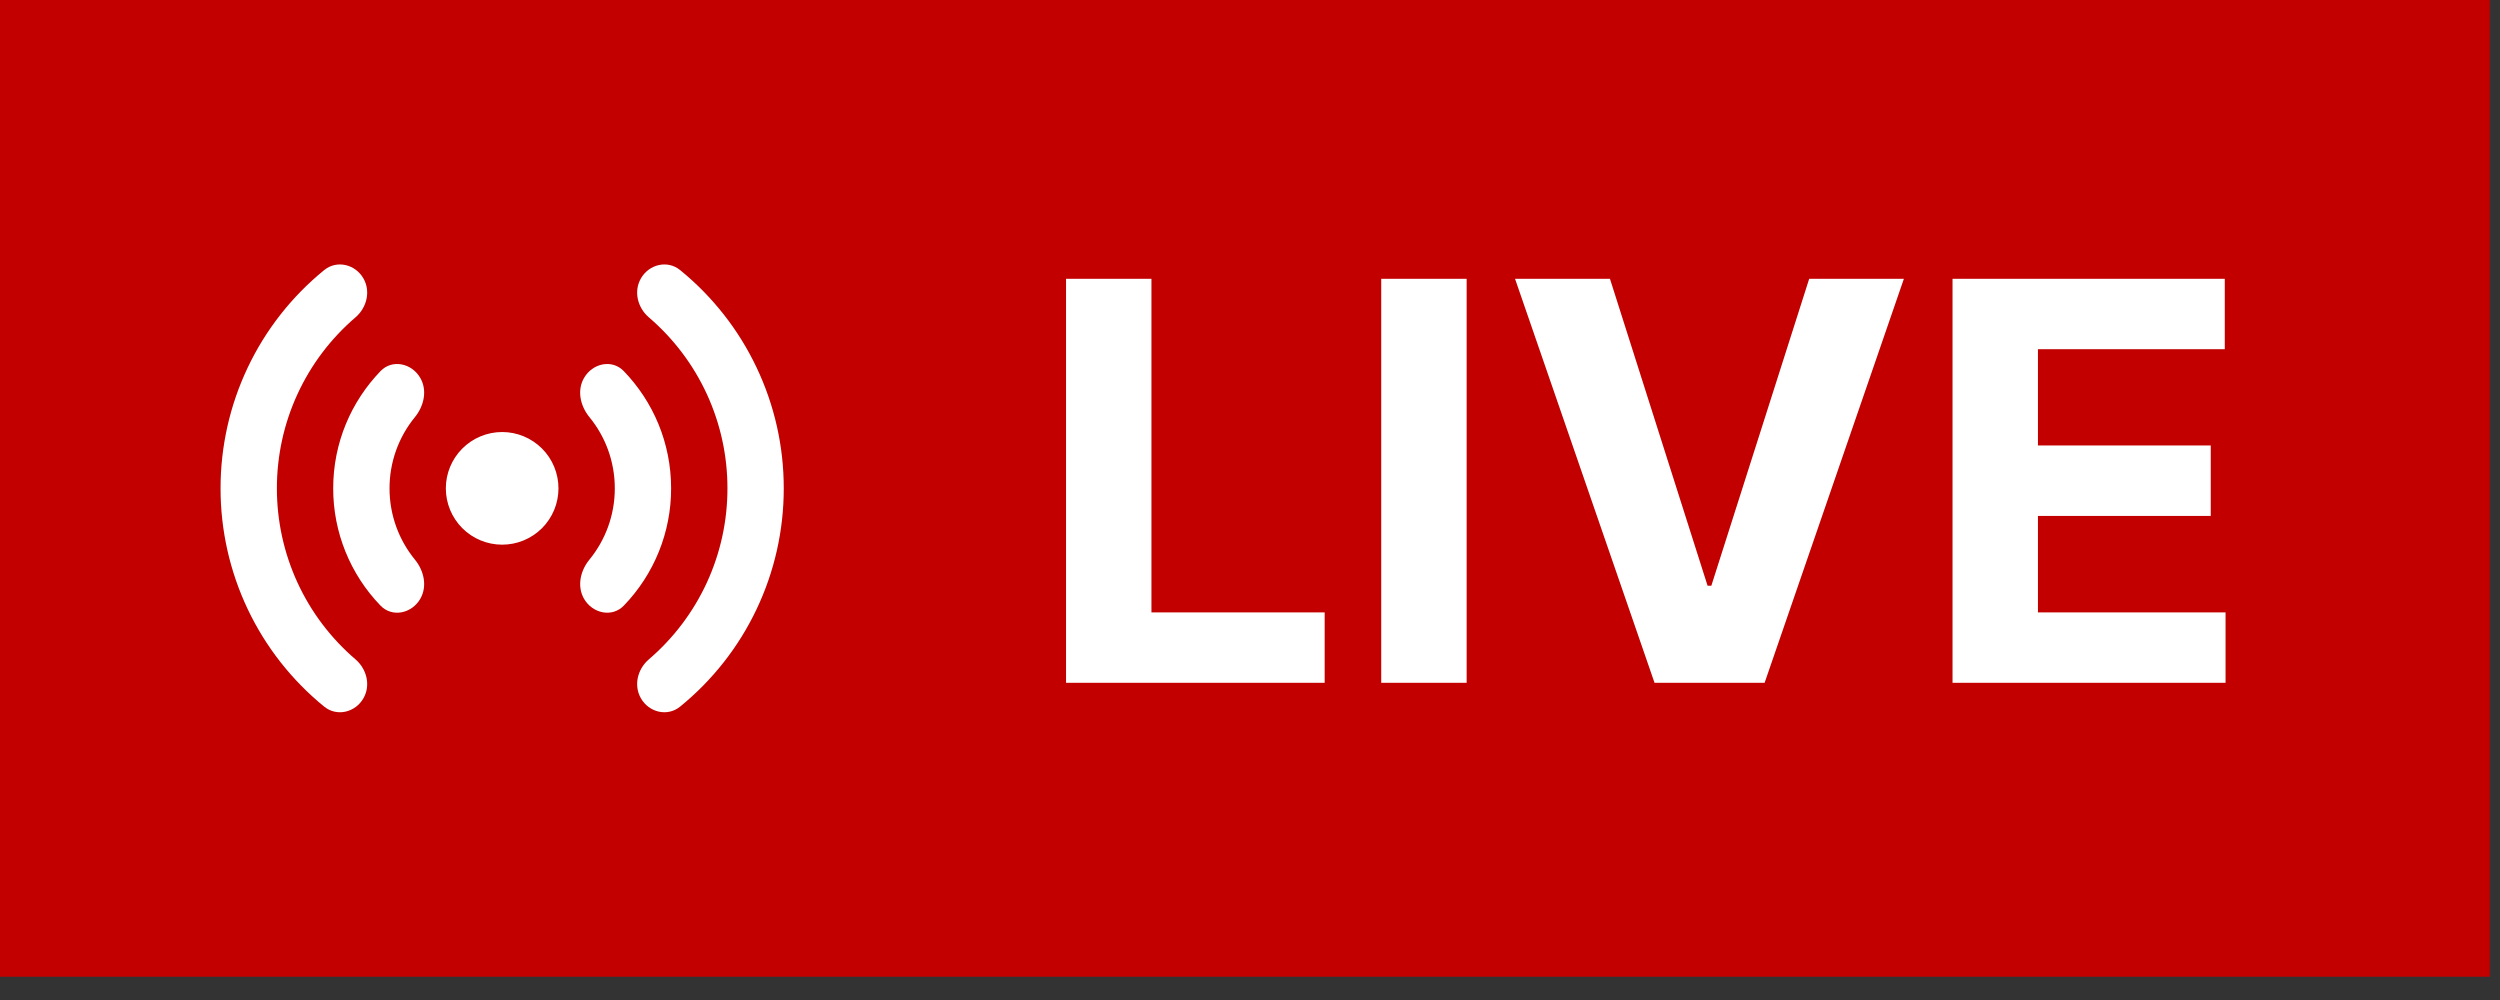 <svg width="90" height="36" viewBox="0 0 90 36" fill="none" xmlns="http://www.w3.org/2000/svg">
<rect x="0" y="0" width="90" height="36" fill="#333333" stroke="none"/>
<rect width="89.634" height="35.162" fill="#C20000"/>
<path d="M38.377 24.581V10.036H41.452V22.046H47.688V24.581H38.377ZM52.799 10.036V24.581H49.724V10.036H52.799ZM57.958 10.036L61.473 21.087H61.608L65.131 10.036H68.54L63.526 24.581H59.563L54.541 10.036H57.958ZM70.291 24.581V10.036H80.092V12.571H73.366V16.037H79.587V18.573H73.366V22.046H80.12V24.581H70.291Z" fill="white"/>
<path fill-rule="evenodd" clip-rule="evenodd" d="M11.672 9.722C12.128 9.352 12.793 9.514 13.084 10.024C13.35 10.489 13.205 11.074 12.8 11.423C11.911 12.183 11.197 13.128 10.708 14.191C10.219 15.254 9.967 16.411 9.968 17.581C9.967 18.751 10.22 19.907 10.708 20.971C11.197 22.034 11.911 22.978 12.8 23.739C13.205 24.088 13.35 24.672 13.084 25.138C12.793 25.648 12.128 25.81 11.672 25.439C10.505 24.489 9.564 23.291 8.919 21.932C8.273 20.572 7.939 19.086 7.94 17.581C7.939 16.076 8.273 14.589 8.919 13.23C9.564 11.87 10.505 10.672 11.672 9.722ZM23.072 10.024C22.806 10.489 22.951 11.074 23.356 11.423C24.245 12.183 24.959 13.128 25.448 14.191C25.937 15.254 26.189 16.411 26.188 17.581C26.189 18.751 25.937 19.907 25.448 20.971C24.959 22.034 24.245 22.978 23.356 23.739C22.951 24.088 22.806 24.672 23.072 25.138C23.363 25.648 24.028 25.81 24.483 25.439C25.651 24.489 26.592 23.291 27.237 21.932C27.883 20.572 28.217 19.086 28.215 17.581C28.217 16.076 27.883 14.589 27.237 13.23C26.592 11.87 25.651 10.672 24.483 9.722C24.028 9.352 23.363 9.514 23.072 10.024ZM13.697 13.361C14.123 12.919 14.829 13.077 15.133 13.61C15.389 14.056 15.264 14.615 14.938 15.015C14.345 15.739 14.022 16.645 14.023 17.581C14.023 18.554 14.366 19.448 14.938 20.148C15.264 20.546 15.388 21.105 15.133 21.553C14.829 22.084 14.123 22.243 13.697 21.801C12.604 20.668 11.993 19.155 11.995 17.581C11.995 15.941 12.644 14.454 13.698 13.361H13.697ZM21.023 13.61C20.766 14.056 20.891 14.615 21.218 15.015C21.79 15.713 22.133 16.608 22.133 17.581C22.133 18.554 21.79 19.448 21.218 20.148C20.891 20.546 20.768 21.105 21.023 21.553C21.327 22.084 22.033 22.243 22.459 21.801C23.552 20.669 24.163 19.155 24.16 17.581C24.16 15.941 23.512 14.454 22.457 13.361C22.033 12.919 21.327 13.077 21.023 13.61ZM18.078 19.608C18.616 19.608 19.131 19.395 19.512 19.015C19.892 18.634 20.105 18.119 20.105 17.581C20.105 17.043 19.892 16.527 19.512 16.147C19.131 15.767 18.616 15.553 18.078 15.553C17.54 15.553 17.024 15.767 16.644 16.147C16.264 16.527 16.05 17.043 16.05 17.581C16.05 18.119 16.264 18.634 16.644 19.015C17.024 19.395 17.54 19.608 18.078 19.608Z" fill="white"/>
</svg>
